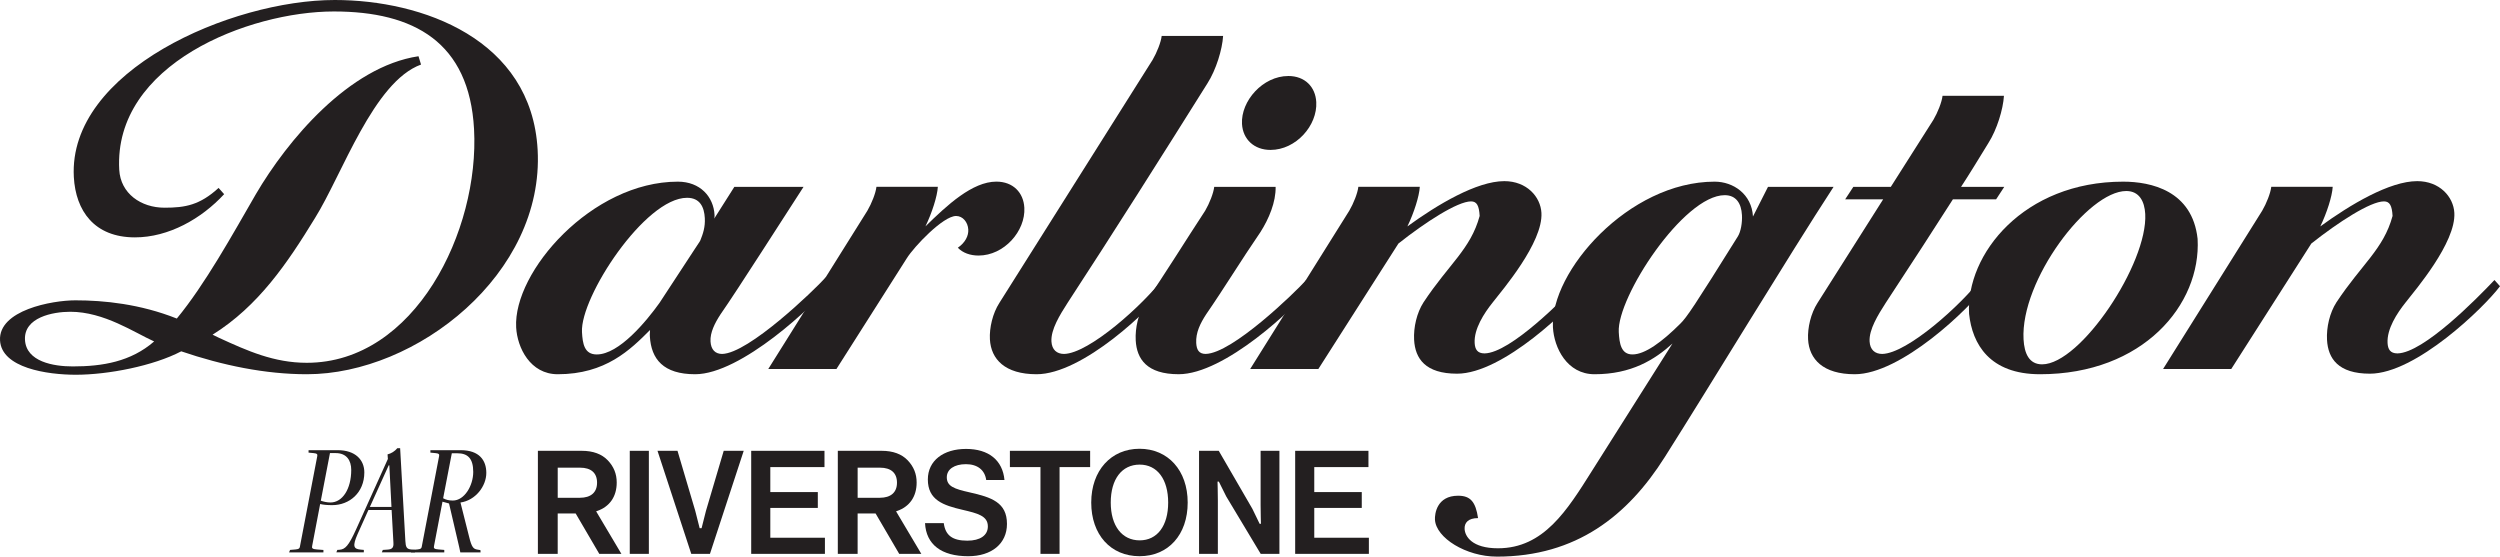 <?xml version="1.0" encoding="UTF-8"?>
<svg id="Layer_2" data-name="Layer 2" xmlns="http://www.w3.org/2000/svg" viewBox="0 0 1600 356.23">
  <defs>
    <style>
      .cls-1 {
        fill: #231f20;
      }
    </style>
  </defs>
  <g id="Layer_1-2" data-name="Layer 1">
    <g>
      <g>
        <path class="cls-1" d="m185.01,353.52l.63-1.57,3.56-.31c2.2-.21,2.51-.73,2.72-1.67l11.1-57.89c.31-1.36-.1-1.88-2.3-2.09l-3.24-.31v-1.57h18.63c11.41,0,17.06,6.28,17.06,14.24,0,12.98-9.53,20.94-20.52,20.94-3.14,0-5.76-.21-7.75-.73l-5.13,26.9c-.31,1.36.1,1.99,3.14,2.2l4.08.31v1.57h-21.98Zm26.17-63.54l-5.86,30.46c1.67.63,4.08,1.15,6.18,1.15,7.64,0,13.29-8.58,13.29-20.83,0-6.18-3.04-10.78-9.94-10.78h-3.66Z"/>
        <path class="cls-1" d="m244.36,353.52l.63-1.57,3.14-.21c2.93-.21,3.87-1.36,3.66-4.4l-1.15-20.94h-14.86l-6.91,15.39c-3.45,7.85-2.51,9.52,1.78,9.94l2.2.21v1.57h-17.59l.63-1.57,1.47-.1c3.56-.31,5.76-2.51,10.47-12.88l20.41-45.22-.21-2.93c2.41-.63,4.5-1.88,6.28-3.98h1.78l3.35,59.46c.21,3.66.73,5.02,3.45,5.34l2.72.31v1.57h-21.25Zm4.82-55.69h-.42l-12.04,26.59h13.82l-1.36-26.59Z"/>
        <path class="cls-1" d="m294.6,353.52l-.73-3.45-6.49-27.84-4.19-1.15-5.44,28.47c-.31,1.36.21,1.88,2.93,2.09l3.66.31v1.57h-21.35l.63-1.57,3.56-.31c2.2-.21,2.51-.73,2.72-1.67l11.1-57.89c.31-1.36-.1-1.88-2.3-2.09l-3.25-.31v-1.57h19.36c12.04,0,16.43,6.59,16.43,14.55,0,8.48-6.91,17.59-16.54,18.95l5.55,21.98c1.67,6.91,2.83,7.75,5.34,8.16l1.88.31c0,.52.1.94.1,1.47h-12.98Zm-5.44-63.43l-5.55,28.79c1.67.94,3.66,1.47,6.18,1.47,7.43,0,13.08-9.52,13.08-18.32s-3.66-11.93-10.15-11.93h-3.56Z"/>
      </g>
      <g>
        <path class="cls-1" d="m383.54,354.47l-15.11-25.84h-11.5v25.84h-12.68v-65.95h28.09c7.21,0,12.81,2.06,16.67,6.12,3.83,4.03,5.69,8.67,5.69,14.16,0,8.98-4.47,15.47-12.59,18.25l-.58.2,16.16,27.21h-14.14Zm-26.61-35.89h14.14c7.12,0,11.05-3.44,11.05-9.68s-3.86-9.59-10.86-9.59h-14.32v19.27Z"/>
        <rect class="cls-1" x="403.05" y="288.52" width="12.22" height="65.95"/>
        <polyline class="cls-1" points="454.37 354.47 475.98 288.52 463.18 288.52 451.82 326.94 449.01 338.05 447.78 338.05 444.96 326.94 433.6 288.52 420.8 288.52 442.41 354.47"/>
        <polygon class="cls-1" points="480.77 354.47 480.77 288.52 527.67 288.52 527.67 298.94 493 298.94 493 314.93 523.4 314.93 523.4 325.07 493 325.07 493 344.15 527.95 344.15 527.95 354.47 480.77 354.47"/>
        <path class="cls-1" d="m575.49,354.47l-15.11-25.84h-11.5v25.84h-12.68v-65.95h28.09c7.21,0,12.81,2.06,16.67,6.12,3.83,4.03,5.69,8.67,5.69,14.16,0,8.98-4.47,15.47-12.59,18.25l-.58.2,16.16,27.21h-14.14Zm-26.61-35.89h14.14c7.12,0,11.05-3.44,11.05-9.68s-3.86-9.59-10.86-9.59h-14.32v19.27Z"/>
        <path class="cls-1" d="m620.53,315.1c-9.91-2.21-14.58-3.89-14.58-9.66,0-5.09,4.8-8.37,12.23-8.37s12.11,3.77,12.99,10.12h11.69c-1.17-12.64-10.1-19.88-24.59-19.88s-24.45,7.49-24.45,19.54c0,13.2,9.83,16.55,22.25,19.44,9.53,2.25,16.16,3.81,16.16,10.62,0,5.71-4.91,9.12-13.14,9.12-9.51,0-14.05-3.37-15.08-11.24h-11.99c.67,13.67,10.46,21.19,27.62,21.19,15.08,0,24.82-8.11,24.82-20.66,0-13.78-9.91-17.07-23.92-20.21Z"/>
        <polygon class="cls-1" points="665.9 354.47 665.9 298.94 646.33 298.94 646.33 288.52 697.69 288.52 697.69 298.94 678.12 298.94 678.12 354.47 665.9 354.47"/>
        <path class="cls-1" d="m729.3,355.97c-18.49,0-30.91-13.8-30.91-34.33s12.71-34.43,30.91-34.43,30.82,13.84,30.82,34.43-12.39,34.33-30.82,34.33Zm.09-58.62c-11.42,0-18.51,9.31-18.51,24.29s7.26,24.19,18.51,24.19,18.24-9.27,18.24-24.19-6.99-24.29-18.24-24.29Z"/>
        <path class="cls-1" d="m806.85,354.47l-22.06-36.75-4.74-9.51h-.83s.21,7.59.21,12.21v34.05h-12.04v-65.95h12.61l21.52,37.12,4.65,9.61h.83s-.21-7.5-.21-12.11v-34.61h12.04v65.95h-11.98Z"/>
        <polygon class="cls-1" points="828.91 354.47 828.91 288.52 875.81 288.52 875.81 298.94 841.13 298.94 841.13 314.93 871.53 314.93 871.53 325.07 841.13 325.07 841.13 344.15 876.08 344.15 876.08 354.47 828.91 354.47"/>
      </g>
      <g>
        <path class="cls-1" d="m269.48,41.31c-30.37,10.99-50.44,70.29-67.9,98.27-17.73,28.98-36.22,56.29-65.53,74.62l4.11,2c18.11,8.32,35.18,15.99,56.17,15.99,69.28,0,110.62-84.61,107.06-149.56-3.04-55.63-38.43-75.29-89.73-75.29-54.29,0-141.05,33.64-137.35,101.27.84,15.32,13.99,24.32,28.98,24.32,13.32,0,22.56-1.67,34.61-12.66l3.55,4c-14.46,15.66-35.46,27.65-57.11,27.65-25.98,0-37.9-16.99-39.09-38.64C43.53,45.31,147.97,0,214.26,0c55.96,0,125.94,24.98,129.83,95.94,4.34,79.28-77.41,143.57-147.69,143.57-26.65,0-53.94-5.66-80.41-14.66-17.81,9.33-46.81,14.99-67.46,14.99C30.2,239.84.99,235.51.02,217.86c-1.06-19.32,33.23-25.65,48.22-25.65,18.32,0,41.43,2.33,64.92,11.66,18.12-21.99,35.39-53.3,50.6-79.61,20.1-34.31,59.48-81.61,104.08-88.27l1.62,5.33ZM98.65,218.52c-12.64-5.66-32.02-18.99-53.67-18.99-11.32,0-29.78,3.66-28.99,17.99.77,13.99,18.25,16.99,30.57,16.99,18.99,0,37.14-3,52.09-15.99Z"/>
        <path class="cls-1" d="m514.27,119.59c-10.45,15.99-42.65,66.62-53.16,81.61-3.69,5.67-6.69,11.66-6.38,17.32.29,5.33,3.1,8,7.43,8,16.97-.34,58.73-40.64,66.27-48.97l3.55,4c-10.89,13.99-57.78,57.96-87.09,57.96-20.32,0-28.17-9.66-28.98-24.32,0,0-.11-2,.12-4-12.63,12.66-28.43,28.32-59.07,28.32-17.65,0-25.91-16.99-26.62-29.98-1.95-35.64,48.52-93.27,103.48-93.27,14.32,0,22.85,9.66,23.49,21.32,0,0,.07,1.33-.21,2.33l12.88-20.32h44.3Zm-66.07,34.31c1.76-4.33,3.19-8.66,2.88-14.32-.38-6.99-3.04-12.99-11.37-12.99-26.98,0-68.46,63.63-67.24,85.94.4,7.33,1.45,14.32,9.44,14.32,14.32,0,31.81-21.32,40.16-32.98,25.81-39.64,26.14-39.64,26.12-39.97Z"/>
        <path class="cls-1" d="m655.58,132.91c.82,14.99-12.98,30.64-29.3,30.64-5.33,0-10.08-1.67-13.27-5,4.81-3.33,6.91-7.66,6.69-11.66-.26-4.66-3.47-8.66-7.8-8.66-8.33,0-26.9,19.65-31.5,26.98l-45.08,70.95h-43.63l63.41-101.27c2.74-4.66,5.37-11.32,5.82-15.32h39.3c-.34,6-3.75,16.66-7.94,25.32,13.91-13.66,30.07-28.65,45.39-28.65,10.66,0,17.37,6.99,17.9,16.66Z"/>
        <path class="cls-1" d="m782.79,22.99c-.52,8.66-4.48,21.65-10,30.31-28.18,44.97-61.9,98.26-89.56,140.57-4.91,7.66-10.73,16.99-10.31,24.65.29,5.33,3.44,8,8.1,8,15.97-.34,50.58-31.31,63.94-48.97l3.55,4c-12.08,16.66-55.78,57.96-85.1,57.96-20.32,0-29.17-9.66-29.87-22.32-.4-7.33,1.75-16.65,6.05-23.32l98.07-155.56c2.74-4.67,5.37-11.33,5.82-15.32h39.3Z"/>
        <path class="cls-1" d="m816.4,119.59c.19,9.66-4.22,20.32-9.74,28.98-12.34,17.99-23.03,35.64-34.75,52.63-3.69,5.67-6.69,11.66-6.33,18.32.24,4.33,1.72,6.99,6.05,6.99,16.97-.34,56.82-38.97,64.36-47.3l3.55,3.99c-10.89,13.99-55.87,56.3-85.18,56.3-20.32,0-26.84-9.66-27.5-21.65-.44-8,1.72-17.32,6.01-23.99,13.27-19.32,25.5-39.31,38.41-58.96,2.74-4.66,5.38-11.32,5.82-15.32h39.3Zm8.11-70.95c10.66,0,17.37,6.99,17.9,16.66.82,14.99-12.98,30.65-29.3,30.65-10.33,0-17.68-6.66-18.23-16.65-.8-14.66,13.31-30.65,29.63-30.65Z"/>
        <path class="cls-1" d="m908.67,119.59c-.34,6-3.75,16.66-7.94,25.32,19.22-13.99,44.38-28.98,62.03-28.98,14.32,0,23.2,9.99,23.76,20.32,1.04,18.99-24.95,49.3-31.17,57.29-5.61,6.99-12.06,16.99-11.57,25.98.22,4,1.7,6.66,6.36,6.66,16.63-.33,50.71-34.97,62.05-46.97l3.55,3.99c-10.25,13.66-53.89,55.96-83.21,55.96-20.32,0-26.84-9.66-27.5-21.65-.44-8,1.72-17.32,6.01-23.99,16.3-24.65,30.11-33.98,35.94-55.3-.37-6.66-1.84-9.33-5.51-9.33-8.66,0-29.25,13.32-46.49,26.98l-51.23,80.28h-43.63l63.4-101.27c2.74-4.66,5.38-11.32,5.82-15.32h39.3Z"/>
        <path class="cls-1" d="m957.97,356.23c-19.65,0-38.96-11.99-39.6-23.65-.2-3.66,1.16-15.32,14.82-15.32,7.99,0,11.21,4,12.77,14.32-6.33,0-8.83,3-8.61,6.99.26,4.67,4.67,12.33,21.33,12.33,29.31,0,44.3-24.32,60.24-49.63l51.47-81.41c-11.42,10.33-26.24,19.65-49.89,19.65-17.65,0-25.91-16.99-26.62-29.98-1.95-35.64,48.52-93.27,103.48-93.27,11.99,0,23.75,7.99,24.54,22.32l9.62-18.99h41.97c-29.49,45.3-78.95,127.05-108.08,173.02-23.6,37.31-56.47,63.63-107.43,63.63Zm156.87-218.66c-.4-7.33-3.69-12.66-11.02-12.66-26.31,0-69.03,65.29-67.81,87.61.4,7.33,1.45,14.32,8.78,14.32,7.99,0,18.88-8,30.57-19.65,4.11-4,9.04-11.32,36.91-55.96,1.83-3,2.86-8.66,2.58-13.66Z"/>
        <path class="cls-1" d="m1186.14,119.59h23.98l27.29-42.97c2.74-4.66,5.37-11.32,5.82-15.32h39.3c-.53,8.66-4.48,21.65-10,30.31-6.73,10.99-12.23,19.99-17.45,27.98h27.65l-5.23,7.99h-27.65c-13.8,21.65-24.25,37.64-43,66.29-4.91,7.66-10.73,16.99-10.31,24.65.29,5.33,3.43,8,8.1,8,15.97-.34,50.58-31.31,63.94-48.97l3.55,4c-12.08,16.66-55.78,57.96-85.09,57.96-20.32,0-29.18-9.66-29.87-22.32-.4-7.33,1.75-16.65,6.05-23.32l42-66.29h-24.32l5.23-7.99Z"/>
        <path class="cls-1" d="m1358.83,116.26c17.65,0,44.28,5.66,47.64,36.64,2.3,41.97-34.89,86.61-100.84,86.61-32.31,0-43.36-19.32-45.42-38.64-2.1-38.3,35-84.61,98.62-84.61Zm14.12,20.65c-.44-7.99-3.8-14.66-12.13-14.66-24.65,0-67.81,57.29-65.75,94.94.49,8.99,3.54,15.99,11.87,15.99,24.65,0,67.74-64.62,66.01-96.27Z"/>
        <path class="cls-1" d="m1492.93,119.59c-.34,6-3.75,16.66-7.94,25.32,19.22-13.99,44.38-28.98,62.03-28.98,14.32,0,23.2,9.99,23.76,20.32,1.04,18.99-24.95,49.3-31.17,57.29-5.61,6.99-12.06,16.99-11.57,25.98.22,4,1.7,6.66,6.36,6.66,16.64-.33,50.71-34.97,62.05-46.97l3.55,3.99c-10.24,13.66-53.89,55.96-83.21,55.96-20.32,0-26.84-9.66-27.5-21.65-.44-8,1.72-17.32,6.01-23.99,16.3-24.65,30.12-33.98,35.94-55.3-.36-6.66-1.84-9.33-5.51-9.33-8.66,0-29.25,13.32-46.49,26.98l-51.23,80.28h-43.63l63.41-101.27c2.74-4.66,5.37-11.32,5.82-15.32h39.3Z"/>
      </g>
    </g>
  </g>
</svg>